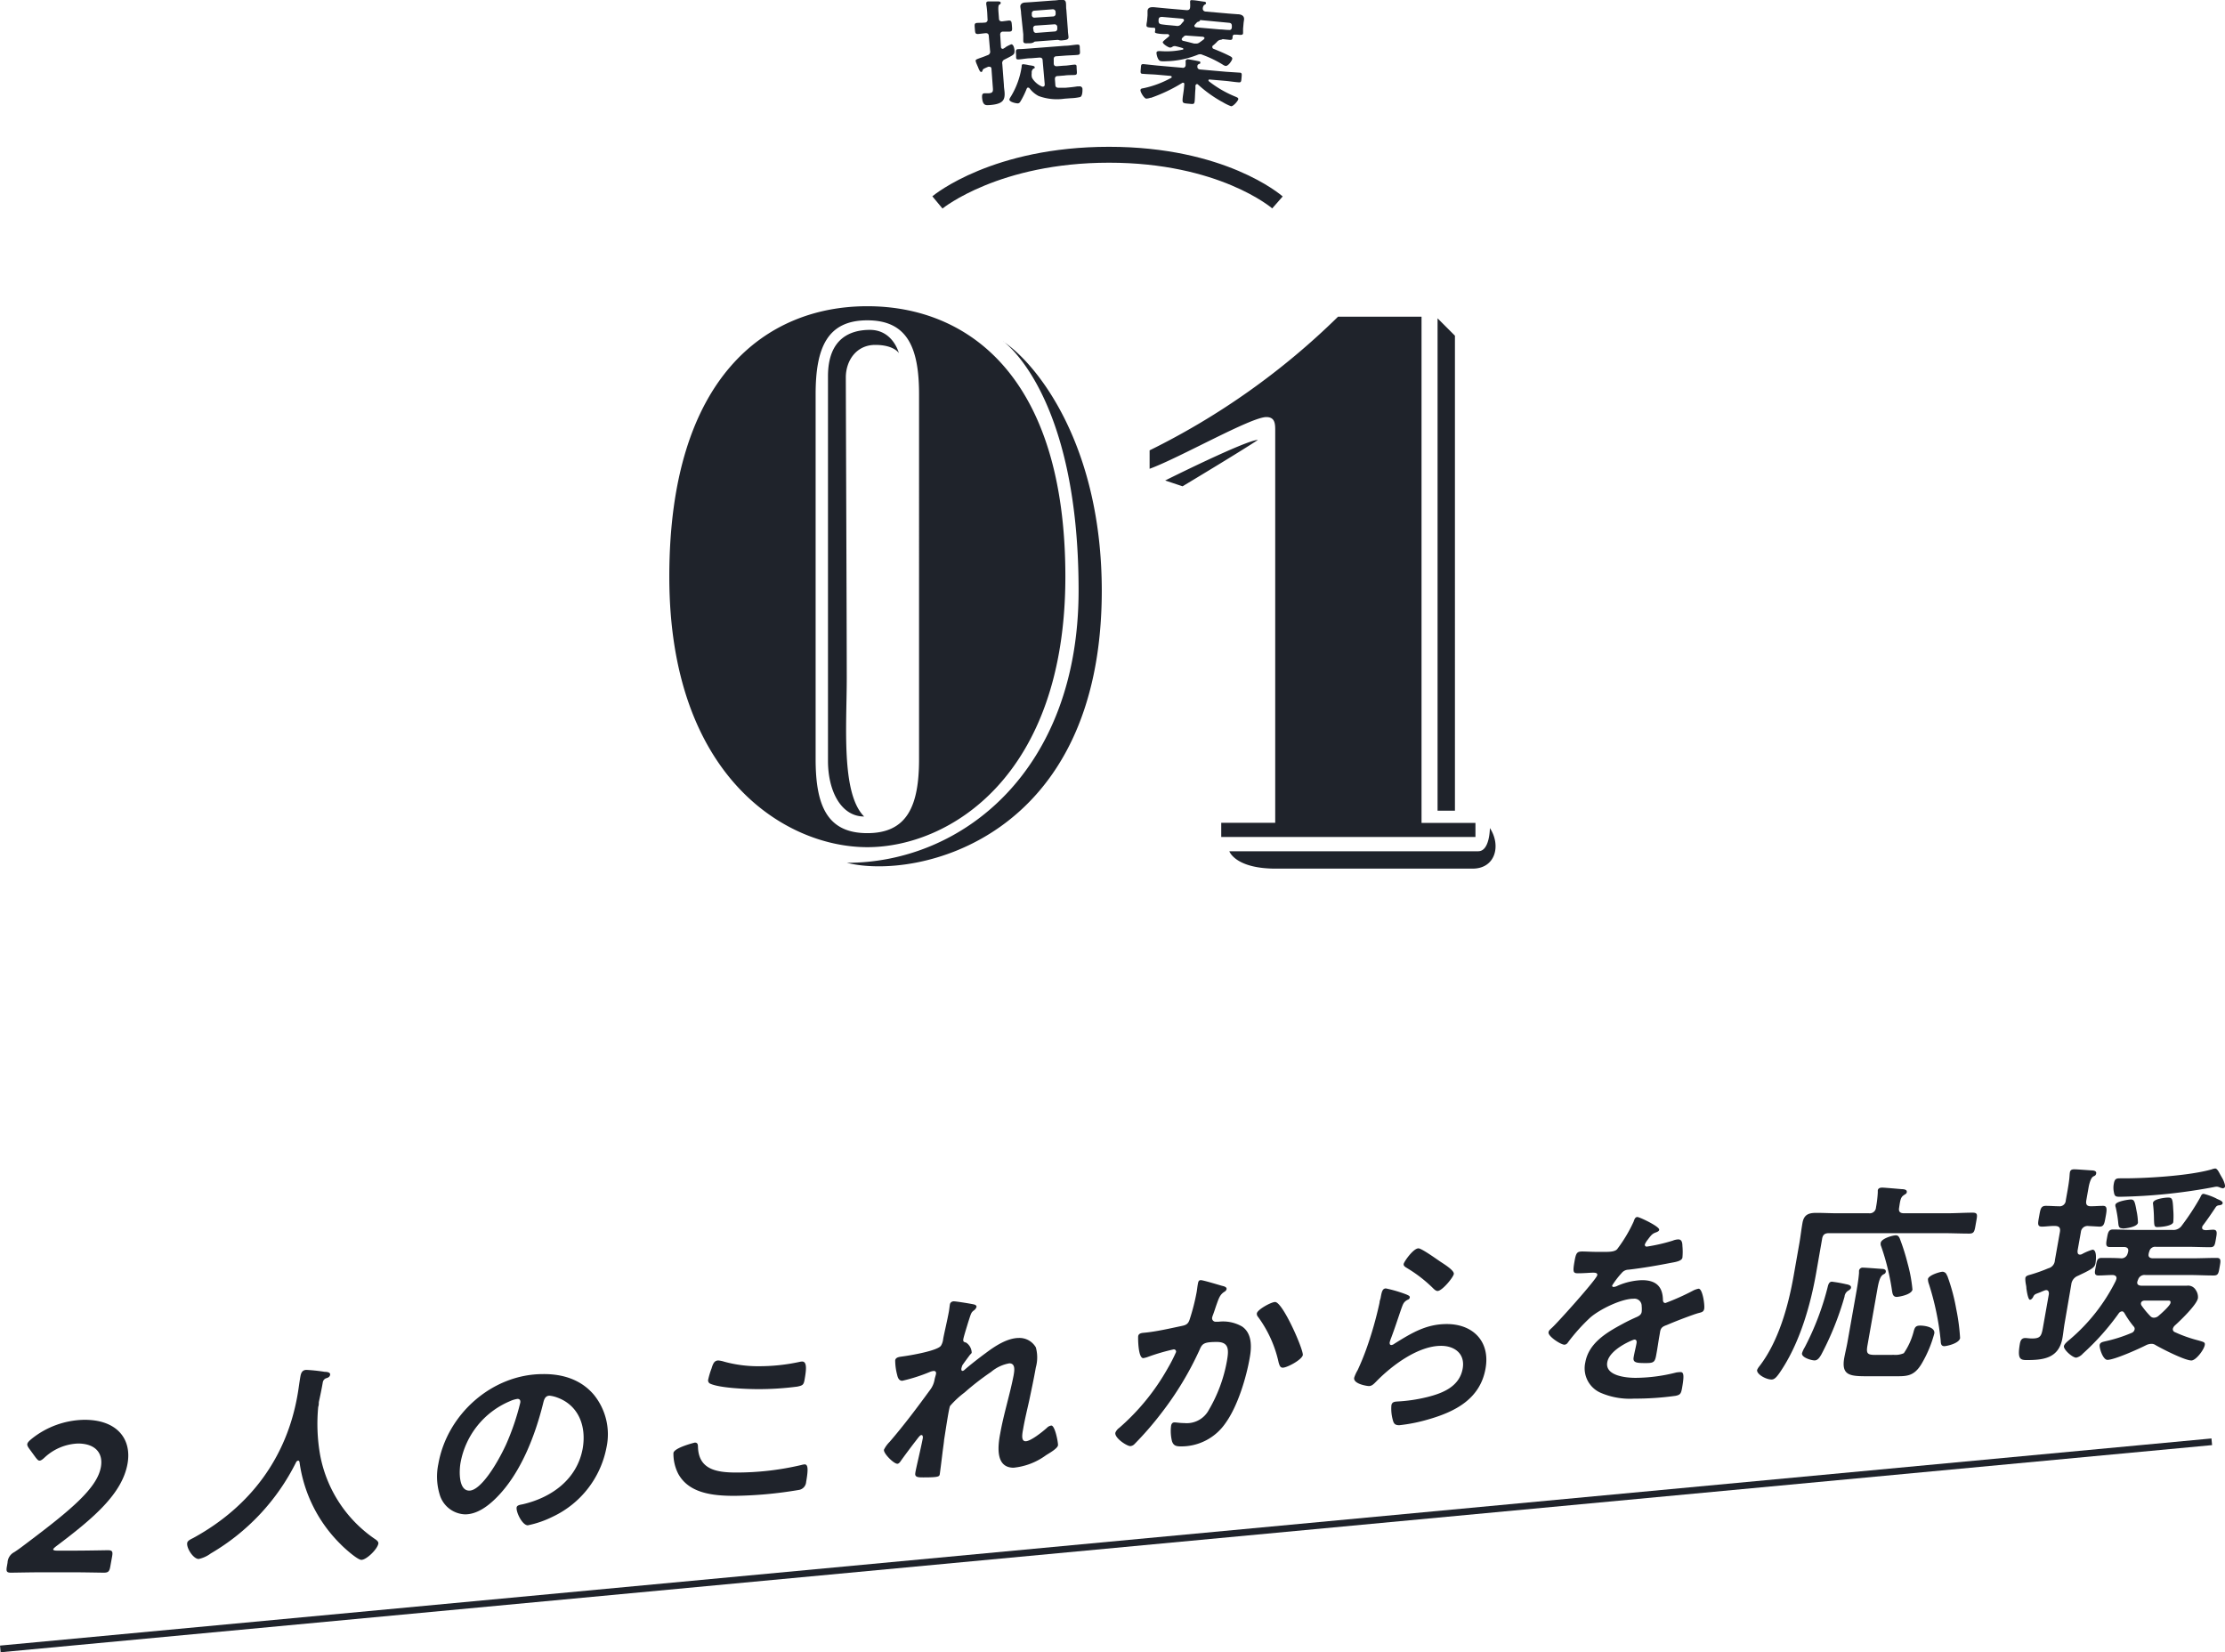 <svg xmlns="http://www.w3.org/2000/svg" viewBox="0 0 333.03 247.27"><defs><style>.cls-1{fill:#1f232b;}.cls-2{fill:none;stroke:#1f232b;stroke-miterlimit:10;}</style></defs><title>pitch01</title><g id="レイヤー_2" data-name="レイヤー 2"><g id="contents"><path class="cls-1" d="M11.27,232.07c1.63,0,4.65-.06,4.87-.06.67,0,.77.19.64.93l-.27,1.5c-.13.74-.29.93-1,.93-.22,0-3.22-.06-4.85-.06H6.54c-1.63,0-4.65.06-4.88.06-.67,0-.76-.19-.63-.93l.1-.57a1.85,1.85,0,0,1,1-1.57c.65-.42,1.24-.87,1.87-1.35,6.65-5,10.55-8.25,11.1-11.39.37-2.08-.82-3.52-3.44-3.52a7.77,7.77,0,0,0-5,2.11c-.34.32-.56.45-.75.45s-.32-.16-.56-.45l-1-1.37c-.2-.29-.3-.48-.26-.68s.23-.41.57-.7a12.91,12.91,0,0,1,8-2.91c4.87,0,7.08,2.88,6.43,6.56-.8,4.51-5.05,8.13-10.7,12.38-.29.23-.41.36-.43.45s.16.19.54.19Z"/><path class="cls-1" d="M44.63,218.6a.41.41,0,0,0-.3.22,32.63,32.63,0,0,1-12.78,13.67,4.63,4.63,0,0,1-1.81.83c-.8,0-1.85-1.63-1.72-2.4.06-.35.51-.54.94-.76,8.68-4.77,13.95-12.17,15.56-21.32.17-.93.27-1.86.44-2.82.1-.57.29-1,.93-1a25.84,25.84,0,0,1,2.7.29c.32,0,.89.06.82.45s-.43.45-.67.54a.79.79,0,0,0-.42.55c-.17,1-.38,2-.6,3,0,.22,0,.48-.09.7a26.76,26.76,0,0,0,.29,7.23A19.56,19.56,0,0,0,56,230.25c.29.19.69.45.63.77-.14.83-1.77,2.43-2.54,2.43-.61,0-2.65-1.85-3.1-2.33a21.28,21.28,0,0,1-6.16-12.3C44.8,218.7,44.75,218.6,44.63,218.6Z"/><path class="cls-1" d="M88.92,208.78a9.39,9.39,0,0,1,1.85,7.88A14.44,14.44,0,0,1,82.71,227,15,15,0,0,1,79,228.28c-.83,0-1.79-2-1.67-2.69.06-.32.55-.39.88-.45,4.37-1,8.15-3.75,9-8.32.6-3.43-.65-6.5-3.77-7.65a4.89,4.89,0,0,0-1.17-.29c-.74,0-.86.7-1,1.25-1.17,4.67-3.3,10.37-7,14.05-1.28,1.28-2.9,2.46-4.66,2.46a4.11,4.11,0,0,1-3.81-3,9.22,9.22,0,0,1-.19-4.54c1.32-7.49,8.09-13.45,15.65-13.45C84.33,205.61,87.05,206.54,88.92,208.78Zm-12.61.93a12.39,12.39,0,0,0-7.38,9.22c-.21,1.18-.32,4.16,1.31,4.16s4-3.65,5.51-6.91a36.77,36.77,0,0,0,2.12-6.24c.06-.32-.05-.58-.41-.58A4.18,4.18,0,0,0,76.31,209.71Z"/><path class="cls-1" d="M104,215.9c.42,0,.46.29.47.61.08,3.39,2.71,3.87,5.72,3.87a42.19,42.19,0,0,0,9.73-1.12,3.16,3.16,0,0,1,.5-.1c.48,0,.61.55.24,2.63a1.3,1.3,0,0,1-1,1.18,61.47,61.47,0,0,1-9.75.9c-3.33,0-6.84-.42-8.41-3.33a6.57,6.57,0,0,1-.7-3.11C101,216.63,104,215.9,104,215.9Zm2.52-11.17c.19-.55.35-1.12,1-1.12a4,4,0,0,1,.9.19,19.26,19.26,0,0,0,5.32.67,28.48,28.48,0,0,0,5.9-.64,1.86,1.86,0,0,1,.43-.06c.8,0,.58,1.44.35,2.75-.14.77-.31.83-1.07,1a44.46,44.46,0,0,1-5.86.38c-1.76,0-5.7-.16-7.15-.8a.54.54,0,0,1-.33-.67A11.91,11.91,0,0,1,106.53,204.73Z"/><path class="cls-1" d="M145.87,195.25c.15.06.32.16.29.35a1,1,0,0,1-.34.48c-.48.35-.46.45-.89,1.76-.16.54-.66,2.11-.74,2.56s.15.45.42.54a1.88,1.88,0,0,1,.83,1.48c0,.12-.18.25-.26.35s-1,1.34-1.14,1.57a3.09,3.09,0,0,0-.15.51c0,.16,0,.32.2.32a.57.57,0,0,0,.28-.16c.8-.71,2.28-1.86,3.16-2.5,1.48-1.12,3.28-2.27,5-2.27a2.83,2.83,0,0,1,2.51,1.41,5.59,5.59,0,0,1,0,3c-.29,1.66-.65,3.33-1,5-.31,1.38-.66,2.82-.89,4.16-.14.77-.37,1.89.37,1.89s2.48-1.38,3.17-2a1.13,1.13,0,0,1,.67-.35c.54,0,1,2.4,1,2.91s-1.41,1.28-1.81,1.54a9.85,9.85,0,0,1-4.84,1.86c-2.69,0-2.39-3.11-2-5.13.51-2.88,1.44-5.79,2-8.67.12-.7.32-1.82-.64-1.82a5.78,5.78,0,0,0-2.72,1.28,40.43,40.43,0,0,0-4,3.1,14,14,0,0,0-2.15,2c-.2.42-.76,4.32-.89,5.06,0,.19-.14,1.15-.21,1.69-.16,1.32-.37,3-.43,3.4s-.07.54-2.44.54c-.76,0-1.34,0-1.23-.64,0-.29.87-3.84,1.13-5.28,0-.16,0-.42-.22-.42s-.53.48-.94,1-1.75,2.31-2.17,2.92c-.13.19-.3.38-.49.38-.54,0-2.12-1.57-2-2.11a4.39,4.39,0,0,1,.84-1.16c2.17-2.52,4.14-5.15,6.08-7.81a3.49,3.49,0,0,0,.65-1.5c.05-.29.16-.58.21-.83s0-.48-.33-.48a2,2,0,0,0-.61.16,25.45,25.45,0,0,1-4.1,1.31c-.51,0-.68-.48-.77-.9a8.52,8.52,0,0,1-.29-2.17c.09-.51.76-.51,1.16-.58,1-.13,5.17-.83,5.69-1.6a2.35,2.35,0,0,0,.33-1c.15-.86.62-2.78.87-4.19.06-.39.1-.77.14-1s.24-.45.59-.45S145.57,195.15,145.87,195.25Z"/><path class="cls-1" d="M182.88,192.43c.24.06.77.16.71.51a.64.64,0,0,1-.33.39c-.69.44-.84,1-1.23,2.08-.13.38-.27.83-.47,1.37a2.53,2.53,0,0,0-.12.36.53.53,0,0,0,.58.67l.39,0a5.69,5.69,0,0,1,3.52.73c1.42,1,1.45,2.88,1.13,4.64-.51,2.95-1.79,7.27-3.65,9.83a8,8,0,0,1-6.65,3.46c-.71,0-1.11-.1-1.34-.77a6.42,6.42,0,0,1-.14-2.28c.05-.32.19-.54.51-.54s.84.1,1.48.1a3.74,3.74,0,0,0,3.68-2,22.09,22.09,0,0,0,2.68-7.23c.28-1.6.42-2.91-1.5-2.91s-2.19.25-2.57,1.15a47.76,47.76,0,0,1-5.74,9.51,48.27,48.27,0,0,1-4,4.61,1,1,0,0,1-.63.32c-.54,0-2.38-1.22-2.25-2a1.63,1.63,0,0,1,.58-.73,33.6,33.6,0,0,0,7.27-8.93,23.94,23.94,0,0,0,1.23-2.4.33.33,0,0,0-.35-.42,30.51,30.51,0,0,0-3.84,1.12,3.42,3.42,0,0,1-.71.19c-.8,0-.79-3.13-.76-3.29.08-.48.63-.48,1-.52,1.69-.16,3.79-.64,5.49-1,.66-.13,1-.29,1.22-1a31.64,31.64,0,0,0,1.05-4.13c.06-.35.09-.7.16-1.09s.11-.64.46-.64S182.42,192.3,182.88,192.43ZM195,202.8c-.13.7-2.35,1.89-3,1.89-.42,0-.5-.42-.61-.74a18,18,0,0,0-3.08-6.85.69.69,0,0,1-.19-.54c.1-.58,2.15-1.7,2.73-1.7C192,194.86,195.11,202,195,202.8Z"/><path class="cls-1" d="M210.52,193.74c.2.1.54.2.49.45s-.21.29-.35.35c-.57.32-.65.61-.89,1.25-.51,1.47-1,3-1.55,4.45a5.82,5.82,0,0,0-.22.67c0,.19,0,.39.26.39a.86.86,0,0,0,.45-.2c2.66-1.66,4.8-2.94,7.84-2.94,3.94,0,6.52,2.62,5.8,6.66-.8,4.54-4.53,6.46-8.6,7.62a24.54,24.54,0,0,1-4.31.86c-.71,0-.85-.29-1-.9a6.22,6.22,0,0,1-.18-2.08c.09-.51.48-.54.9-.57a23.64,23.64,0,0,0,4.37-.64c2.38-.58,4.92-1.57,5.4-4.29.39-2.21-1.2-3.4-3.24-3.4-3.36,0-7.25,2.82-9.71,5.35-.32.32-.63.67-1.08.67-.29,0-2.38-.32-2.21-1.25a5.56,5.56,0,0,1,.51-1.12c.47-1,.91-2.08,1.29-3.13a55.69,55.69,0,0,0,2-7c0-.26.12-.48.16-.7.16-.93.28-1.41.79-1.41A20,20,0,0,1,210.52,193.74Zm1.79-6.91c.48,0,2.78,1.66,3.29,2s2.11,1.31,2,1.85-1.76,2.53-2.43,2.53c-.35,0-.69-.45-.91-.64a20.5,20.5,0,0,0-3.55-2.72c-.29-.19-.68-.35-.61-.7S211.54,186.83,212.31,186.83Z"/><path class="cls-1" d="M248.34,184.05c0,.19-.28.32-.45.38-.54.19-.7.35-1.25,1.09a2.94,2.94,0,0,0-.45.73c0,.23.11.32.3.32a26.48,26.48,0,0,0,3.87-.89,2.61,2.61,0,0,1,.83-.19c.55,0,.62.51.63,1a9.07,9.07,0,0,1,0,1.72c-.09.55-1.14.68-1.83.81-2.09.41-4.17.76-6.22,1a1.35,1.35,0,0,0-1.05.51,13,13,0,0,0-1.42,1.86.2.2,0,0,0,.22.22,1.55,1.55,0,0,0,.61-.19,9.92,9.92,0,0,1,3.63-.83c2,0,3.08.86,3.14,2.88,0,.28.06.54.38.54a35.54,35.54,0,0,0,4.07-1.82,3,3,0,0,1,.89-.32c.61,0,.94,2.46.84,3s-.44.52-1.08.71c-.14.06-.31.09-.48.16-1.36.48-2.71,1-4.05,1.57-.62.22-.9.41-1,1.05l-.07.42c-.18,1-.31,2-.49,2.94-.2,1.16-.38,1.28-1.6,1.28-1.38,0-1.94-.06-1.79-.89s.31-1.41.43-2.08c.05-.29,0-.55-.32-.55-.16,0-3.71,1.41-4.06,3.4s2.7,2.33,4.23,2.33a25.09,25.09,0,0,0,6.09-.8,4.48,4.48,0,0,1,.65-.06c.42,0,.58.35.26,2.18-.17,1-.24,1.21-1,1.37a43.57,43.57,0,0,1-6.21.42,11,11,0,0,1-4.91-.83,4,4,0,0,1-2.4-4.58c.51-2.88,3.12-4.45,5.56-5.76.71-.39,1.45-.74,2.17-1.06.35-.16.64-.35.71-.74a4.41,4.41,0,0,0,0-.89,1.08,1.08,0,0,0-1.22-1.09c-1.79,0-5,1.54-6.48,2.82a27.77,27.77,0,0,0-3.35,3.74.66.66,0,0,1-.5.32c-.58,0-2.5-1.28-2.39-1.85,0-.26.34-.52.54-.71.87-.8,6.65-7.23,6.75-7.84.06-.29-.18-.38-.63-.38s-1.27.09-2.26.09c-.7,0-.8-.16-.51-1.79.22-1.28.38-1.47,1.18-1.47.55,0,1.37.06,2.3.06H240c.84,0,1.71,0,2.06-.42a21.8,21.8,0,0,0,2.46-4.12c.12-.36.24-.68.56-.68S248.43,183.57,248.34,184.05Z"/><path class="cls-1" d="M285,181.58h6.37c1.34,0,2.67-.09,3.89-.09.83,0,.7.38.49,1.56s-.21,1.57-1,1.57c-1.28,0-2.55-.06-3.86-.06H273.72c-.61,0-.91.25-1,.9l-.9,5.15c-.8,4.51-2.28,9.82-4.9,14-.94,1.5-1.29,1.85-1.77,1.85-.83,0-2.26-.8-2.15-1.44a2.39,2.39,0,0,1,.36-.57c2.91-3.78,4.34-9.19,5.1-13.48l.88-5c.17-1,.28-2,.45-2.95.22-1.25.94-1.5,2.06-1.5s2.1.06,3.16.06h4.73a.93.93,0,0,0,1.05-.86,17.32,17.32,0,0,0,.27-2.24c0-.1,0-.23,0-.32.06-.35.36-.42.68-.42s2.4.19,2.91.23c.28,0,.82.06.75.44,0,.23-.21.29-.47.48-.43.29-.51.71-.67,1.83C284.14,181.33,284.38,181.58,285,181.58Zm-8.59,10.63c.24.06.7.16.64.51,0,.19-.29.38-.47.48a1.19,1.19,0,0,0-.5.87,44.89,44.89,0,0,1-3.48,8.67c-.23.38-.51.86-1,.86s-2-.44-1.88-1.08a3.91,3.91,0,0,1,.4-.87,41,41,0,0,0,3.48-9.19c.08-.28.21-.64.59-.64A19.84,19.84,0,0,1,276.37,192.21Zm7.06,10.56a3.11,3.11,0,0,0,1.49-.25,10.23,10.23,0,0,0,1.46-3.21c.17-.64.29-.92,1-.92s2.26.25,2.1,1.18a18,18,0,0,1-1.93,4.58c-1.17,1.92-2.3,1.82-4.13,1.82h-4.19c-2.5,0-3.67-.22-3.23-2.75.15-.8.35-1.6.49-2.4l1.24-7c.18-1,.4-2.27.48-3.3,0-.09,0-.22,0-.32a.54.54,0,0,1,.62-.48c.42,0,2.38.16,2.88.19.22,0,.56.1.51.42s-.25.32-.44.45c-.47.32-.66,1.25-.84,2.27l-1.45,8.23c-.24,1.31-.05,1.5,1.23,1.5Zm.44-8.67c-.54,0-.63-.39-.71-.87a35.5,35.5,0,0,0-1.63-6.69.9.9,0,0,1-.07-.54c.11-.64,1.77-1.12,2.28-1.12.29,0,.44.19.56.45a32.06,32.06,0,0,1,1.19,3.77,22,22,0,0,1,.72,3.91C286.07,193.81,284.13,194.1,283.87,194.1Zm7.54-3.2a28.39,28.39,0,0,1,1.35,5,30.6,30.6,0,0,1,.58,4.36c-.15.83-2.07,1.21-2.36,1.21-.54,0-.52-.48-.55-.89a41.25,41.25,0,0,0-1.75-8.39,2.11,2.11,0,0,1-.15-.77c.1-.57,1.79-1.09,2.21-1.09A.71.71,0,0,1,291.41,190.9Z"/><path class="cls-1" d="M306.67,193.66c0-.19,0-.58-.41-.58a.68.68,0,0,0-.27.07c-.34.12-.59.25-.79.32-.68.25-.72.28-.92.7-.1.16-.26.35-.45.35s-.39-.67-.53-1.73c0-.35-.11-.6-.15-1.15a2.41,2.41,0,0,1,0-.38c.06-.35.52-.42.82-.51a23.93,23.93,0,0,0,2.6-.93,1.31,1.31,0,0,0,1-1.22l.75-4.22c.1-.58-.07-.87-.68-.9s-1.49.1-2,.1c-.74,0-.62-.48-.43-1.54s.24-1.57,1-1.57,1.3.06,1.94.06a.92.92,0,0,0,1.05-.89l.27-1.51c.08-.48.17-1,.22-1.44.06-.32.08-1,.12-1.21.07-.42.34-.48.69-.48s2,.13,2.53.16c.28,0,.79.06.72.45s-.28.35-.5.51-.48.7-.64,1.6l-.34,1.92c-.1.61.07.89.68.89s1.23-.06,1.83-.06.6.45.4,1.54-.24,1.57-.94,1.57l-1.78-.1a1,1,0,0,0-1,.9l-.5,2.81c0,.29,0,.58.38.58a.68.68,0,0,0,.27-.07,7.76,7.76,0,0,1,1.59-.67c.67,0,.53,1.54.44,2.05s-.36.74-1.62,1.38l-1,.48a1.57,1.57,0,0,0-1,1.31l-1,5.82c-.13.74-.19,1.45-.32,2.18-.54,3.07-2.91,3.3-5.38,3.3-1,0-1.36-.26-1-2.4.09-.51.25-.9.83-.9.19,0,.63.07,1,.07,1.38,0,1.43-.45,1.71-2.09Zm23.12-15a9.22,9.22,0,0,1,1.87.67,2.38,2.38,0,0,0,.32.16c.3.13.74.32.7.58s-.34.28-.54.32a.62.62,0,0,0-.5.28c-.6.9-1.21,1.8-1.88,2.69a.62.62,0,0,0-.15.29c-.05.32.15.42.44.45s.81-.06,1.22-.06c.68,0,.54.57.39,1.44s-.21,1.18-.85,1.18c-1.15,0-2.32-.06-3.48-.06H322.7a.9.9,0,0,0-1,.7,1.43,1.43,0,0,0-.1.38c-.09.48.24.64.65.64h5.86c1.21,0,2.44-.06,3.69-.06.7,0,.58.51.42,1.41s-.21,1.22-.88,1.22c-1.25,0-2.46-.07-3.67-.07h-6.56a1,1,0,0,0-1.08.67l-.05.1c0,.06-.06.16-.08.26-.07.41.23.54.57.57h4.32c.84,0,1.67,0,2.54,0a1.31,1.31,0,0,1,1.32.64,1.85,1.85,0,0,1,.33,1.22c-.17,1-2.64,3.36-3.48,4.12a1,1,0,0,0-.27.45.46.46,0,0,0,.3.52A20.34,20.34,0,0,0,329,200.6c.91.26,1.07.29,1,.71-.13.73-1.33,2.3-2,2.3-1,0-4.43-1.76-5.36-2.3a1.07,1.07,0,0,0-.63-.19,1.94,1.94,0,0,0-.77.19c-1.1.57-4.78,2.21-5.8,2.21-.7,0-1.25-1.83-1.17-2.24s.52-.45.89-.55a22.08,22.08,0,0,0,3.9-1.25.71.71,0,0,0,.44-.51.49.49,0,0,0-.14-.45,13.73,13.73,0,0,1-1.38-2c-.1-.13-.18-.26-.37-.26a.66.66,0,0,0-.5.32,37.3,37.3,0,0,1-5.35,6,1.88,1.88,0,0,1-1,.61c-.57,0-1.93-1.22-1.84-1.73.07-.35.62-.77.89-1a27.67,27.67,0,0,0,6.89-8.81c0-.09.06-.16.08-.25.07-.39-.19-.55-.54-.58-.71,0-1.42.07-2.15.07s-.55-.55-.39-1.41.21-1.22.88-1.22,2,0,2.87.06a.94.94,0,0,0,1-.7,1.76,1.76,0,0,0,.09-.35c.08-.45-.21-.64-.62-.64l-2.15,0c-.67,0-.55-.54-.38-1.47.12-.67.23-1.15.84-1.15,1.15,0,2.29.06,3.48.06h5.44a1.51,1.51,0,0,0,1.43-.67,37.05,37.05,0,0,0,2.75-4.2C329.46,178.9,329.57,178.68,329.79,178.68Zm2.87-.83a1.25,1.25,0,0,1-.37-.1,1.46,1.46,0,0,0-.46-.13,2.32,2.32,0,0,0-.52.07,83,83,0,0,1-13.92,1.44c-.67,0-.89,0-1-.74a3.12,3.12,0,0,1,0-1.22c.13-.73.37-.8.94-.8h.58c3.42,0,9.76-.38,13.13-1.34a1.78,1.78,0,0,1,.53-.13c.23,0,.45.35.62.67s.22.39.32.58a3.94,3.94,0,0,1,.55,1.41A.4.4,0,0,1,332.66,177.85Zm-15,6c-.61,0-.56-.44-.64-1.12a18.73,18.73,0,0,0-.34-2,.76.76,0,0,1-.06-.39c.09-.54,2-.8,2.31-.8.51,0,.6.26.86,1.7A9.23,9.23,0,0,1,320,183C319.89,183.64,318.16,183.86,317.71,183.86Zm3.34,10.82c-.23,0-.5.1-.55.39a.58.58,0,0,0,.07.32,12.46,12.46,0,0,0,1.32,1.6.72.72,0,0,0,.56.25,1.09,1.09,0,0,0,.73-.32c.38-.32,1.67-1.47,1.74-1.89s-.22-.35-.67-.35Zm2-11c-.55,0-.56-.13-.6-1.15a22.59,22.59,0,0,0-.14-2.31.31.31,0,0,1,0-.19c.1-.58,1.86-.77,2.24-.77.67,0,.7.23.79,1.89a11.51,11.51,0,0,1,0,1.76C325.23,183.48,323.48,183.64,323,183.64Z"/><path class="cls-1" d="M141.07,31.21l-1.52-1.83c.36-.3,9.09-7.41,26.44-7.41s25.65,7.13,26,7.43l-1.57,1.79c-.07-.07-8-6.84-24.42-6.84S141.15,31.14,141.07,31.21Z"/><path class="cls-1" d="M151,3.07c.41,0,.41.2.46.8s.08.83-.34.86c-.15,0-.73,0-1,0s-.44.19-.41.52L149.82,7c0,.17.09.32.3.31A2.09,2.09,0,0,0,150.6,7a6.57,6.57,0,0,1,.76-.37c.36,0,.47.66.49.92,0,.61,0,.6-1.48,1.35a.57.57,0,0,0-.35.67l.24,3.15c0,.34.07.7.1,1.07.1,1.31-.39,1.8-2.29,1.94-.43,0-1,.18-1.08-1.2,0-.28,0-.54.35-.57H148c.74-.06.64-.38.58-1.18l-.18-2.47c0-.19-.12-.34-.34-.32a.36.36,0,0,0-.14,0c-.32.13-.5.22-.62.28s-.2.13-.24.29-.09.2-.21.21-.28-.22-.47-.75c-.07-.13-.13-.3-.22-.5a2.16,2.16,0,0,1-.13-.41c0-.17.07-.21.61-.41.27-.09.64-.22,1.17-.44a.53.53,0,0,0,.38-.65L148,5.42c0-.35-.19-.48-.52-.45s-.83.1-1.1.12c-.44,0-.42-.2-.47-.8s-.09-.83.34-.86.69,0,1.11-.05a.42.42,0,0,0,.45-.52L147.77,2a11.86,11.86,0,0,0-.15-1.35.4.4,0,0,1,0-.15c0-.23.12-.27.31-.29l1.4,0c.14,0,.44,0,.45.2s-.1.21-.22.29-.16.4-.12,1l.08,1.05c0,.31.16.46.47.45Zm5.06,6c0-.35-.18-.47-.52-.45l-1.23.1c-.59,0-1.17.12-1.76.17s-.43-.2-.47-.75-.08-.76.35-.79c.59,0,1.18-.06,1.77-.1l5.18-.4c.59,0,1.18-.12,1.76-.17s.45.18.49.75.06.76-.37.79c-.59.05-1.18.06-1.77.1l-1.33.1c-.34,0-.47.18-.44.52l0,.52c0,.35.17.48.52.45l1-.08c.5,0,1-.11,1.5-.15s.37.15.42.75.06.76-.3.79-1,0-1.51.08l-1,.08c-.35,0-.47.17-.45.52l.06.78c0,.33.16.45.51.46l.95,0c.6-.05,1.24-.11,1.84-.21l.26,0a.41.41,0,0,1,.5.43c0,.3,0,1-.33,1.16a7.52,7.52,0,0,1-1.43.18l-.93.07a7.91,7.91,0,0,1-3.87-.4,4,4,0,0,1-1.36-1.15.3.3,0,0,0-.23-.11c-.11,0-.15.08-.2.17a12.64,12.64,0,0,1-.9,1.85c-.11.18-.2.32-.41.34s-1.25-.18-1.28-.56c0-.14.2-.42.27-.54a12,12,0,0,0,1.57-4.4c0-.16,0-.35.21-.36a6.12,6.12,0,0,1,.86.14c.57.09.86.11.88.31s-.11.17-.18.21-.21.17-.27.45c0,.08,0,.16,0,.27a1.36,1.36,0,0,0,0,.4.76.76,0,0,0,.13.39,3.18,3.18,0,0,0,1.43,1.18.39.39,0,0,0,.16,0c.19,0,.24-.19.23-.36Zm2.2-3.1-3.32.25a.3.3,0,0,0-.2.1,1.2,1.2,0,0,1-.67.15c-.54,0-.88.11-.91-.33,0-.26,0-.67,0-1L152.83,2c0-.34-.08-.67-.11-1s.25-.59.65-.62l1.11-.07,3.23-.24c.38,0,.74-.08,1.1-.1s.7,0,.74.51,0,.66.06,1l.23,3.07c0,.33.07.66.09,1s-.26.43-.85.48a1.24,1.24,0,0,1-.66-.05A.28.28,0,0,0,158.21,6Zm-.57-3.51A.39.39,0,0,0,158,2l0-.22a.41.41,0,0,0-.45-.39l-2.74.21a.39.39,0,0,0-.37.45l0,.22a.37.37,0,0,0,.42.37Zm-3,2.07a.38.38,0,0,0,.43.39l2.74-.21a.39.39,0,0,0,.39-.45l0-.24a.4.4,0,0,0-.45-.38L155,3.83a.38.38,0,0,0-.36.44Z"/><path class="cls-1" d="M172.27,14.64l-.1,0a2.13,2.13,0,0,1-.59.12c-.33,0-.91-1-.88-1.27s.26-.24.6-.32a14.88,14.88,0,0,0,4-1.52.17.17,0,0,0,.08-.14c0-.08-.09-.13-.16-.15l-2.14-.19c-.66-.05-1.33-.06-2-.12-.42,0-.38-.2-.33-.76s0-.72.46-.69l2,.21,3.75.33a.4.4,0,0,0,.5-.41,4.09,4.09,0,0,0,0-.49s0-.1,0-.16.17-.22.33-.21,1.11.18,1.42.25.47.05.45.26-.12.15-.25.22a.34.34,0,0,0-.19.28V10c0,.27.19.38.43.4l3.85.34,2,.13c.41,0,.38.19.33.76s-.05.73-.46.69c-.66-.05-1.31-.16-2-.22l-2.31-.2c-.07,0-.18,0-.18.12a.15.15,0,0,0,.07.15,16.24,16.24,0,0,0,3.86,2.25c.4.17.55.22.53.43s-.73,1.08-1.08,1.05a7.68,7.68,0,0,1-1.28-.63l-.19-.1a19,19,0,0,1-3.48-2.52.18.18,0,0,0-.15-.06c-.14,0-.2.1-.23.24l0,.46c-.06.59-.06,1.2-.11,1.79s-.22.5-.92.44S177,15.45,177,15s.16-1.21.21-1.79l.05-.57c0-.13,0-.25-.18-.26a.22.22,0,0,0-.16.05A23.88,23.88,0,0,1,172.27,14.64Zm9.19-7.57a.26.26,0,0,0,.19.24c.84.34,1.63.67,2.43,1.08.23.13.38.21.36.42s-.58,1.1-1,1.06a1.29,1.29,0,0,1-.47-.23,17,17,0,0,0-3-1.44.7.7,0,0,0-.27-.08,1,1,0,0,0-.49.1,13.59,13.59,0,0,1-4.21.93c-.26,0-1,.06-1.2,0-.54,0-.71-1.09-.7-1.24,0-.32.37-.27.95-.24A11.41,11.41,0,0,0,177,7.43c.05,0,.11,0,.11-.11s-.06-.11-.11-.13c-.37-.11-.73-.21-1.1-.29,0,0,0,0-.09,0a.58.58,0,0,0-.34.11.58.58,0,0,1-.34.11c-.24,0-1.12-.55-1.09-.82,0-.11.55-.53.79-.74l.12-.09c0-.05.07-.08.08-.15s-.18-.21-.21-.21c-.52,0-1,0-1.56-.1s-.36-.21-.35-.54-.06-.3-.29-.32h-.17c-.64-.06-.88-.06-.85-.42s.07-.43.09-.64l.07-.79c0-.3,0-.52,0-.68.05-.59.64-.57,1.09-.53l1.76.17,3,.26c.33,0,.47-.08.52-.4a4.33,4.33,0,0,0,0-.72V.22c0-.22.2-.21.37-.19.38,0,1.31.17,1.72.22.12,0,.31.06.29.23s-.12.17-.23.24-.23.26-.25.52.12.46.43.49l3,.26c.59.06,1.16.09,1.75.14.43,0,1,.13,1,.71,0,.16-.06.42-.08.67l-.07.8c0,.21,0,.42,0,.62,0,.35-.29.31-.94.25a1.18,1.18,0,0,1-.28,0c-.21,0-.3.06-.35.27,0,.39-.05.55-.43.52l-1-.11s0,0-.08,0a.59.59,0,0,1-.28.1.81.81,0,0,0-.54.3,5.87,5.87,0,0,1-.66.6A.27.27,0,0,0,181.46,7.07Zm-5.41-3.2a.75.75,0,0,0,.77-.29c.1-.13.22-.26.33-.38a.69.69,0,0,0,.07-.15c0-.18-.14-.24-.28-.26l-3-.26c-.35,0-.5.1-.53.43v.15c0,.35.12.48.44.53s.85.11,1.26.14Zm1.61,1.46a.52.52,0,0,0-.54.2l-.17.15c0,.07-.08.1-.08.19s.08.2.2.24c.57.12,1.11.27,1.67.41l.24,0a.83.83,0,0,0,.54-.15c.24-.17.46-.32.69-.51,0-.05.07-.08.08-.15s-.11-.18-.23-.21Zm6.72-1.26,0-.15c0-.33-.1-.48-.44-.51L179.62,3s0,0,0,.06-.17.18-.3.2-.26.19-.47.43a.28.28,0,0,0-.08.15c0,.18.12.22.24.25l3.54.31c.45,0,.9.08,1.37.08C184.19,4.52,184.36,4.4,184.38,4.07Z"/><path class="cls-1" d="M129.82,45.83c15.15,0,29.64,10.62,29.64,40.48s-17.36,40.48-29.64,40.48-29.64-10.62-29.64-40.48S114.67,45.83,129.82,45.83Zm-7.74,67.8c0,7,1.77,11.06,7.74,11.06s7.74-4.09,7.74-11.06V59c0-7-1.77-11.06-7.74-11.06S122.08,52,122.08,59Zm60.71,9.51h8.08V64.3c0-1-.11-1.88-1.33-1.88-2.32,0-12.94,6.08-17.47,7.74V67.4a108.93,108.93,0,0,0,28.2-20h12.5v75.76h8.07v2.1H182.79ZM134.54,52.85s-.87-3.48-4.33-3.48c-2.83,0-6.28,1.18-6.28,6.94v57.57c0,4.48,1.94,8.32,5.41,8.32-3.47-3.47-2.6-13.67-2.6-20.71s-.14-42.49-.14-45,1.57-4.87,4.4-4.87S134.54,52.85,134.54,52.85Zm80.63-5.21v73.69h2.6V50.24Zm-65,3.46s11.27,7.81,11.27,37.28c0,26.88-17.34,40.75-34.68,40.75,10.4,2.6,38.15-3.46,38.15-40.75C164.89,66.71,155.35,54.57,150.15,51.1ZM223,123.93s0,3.47-1.74,3.47H184s.87,2.6,6.94,2.6h29.47C223.84,130,224.71,126.53,223,123.93ZM177,72.78s8.67-5.2,11.28-6.94c-1.74,0-13.88,6.07-13.88,6.07Z"/><line class="cls-2" x1="0.05" y1="246.78" x2="331.05" y2="215.78"/></g></g></svg>